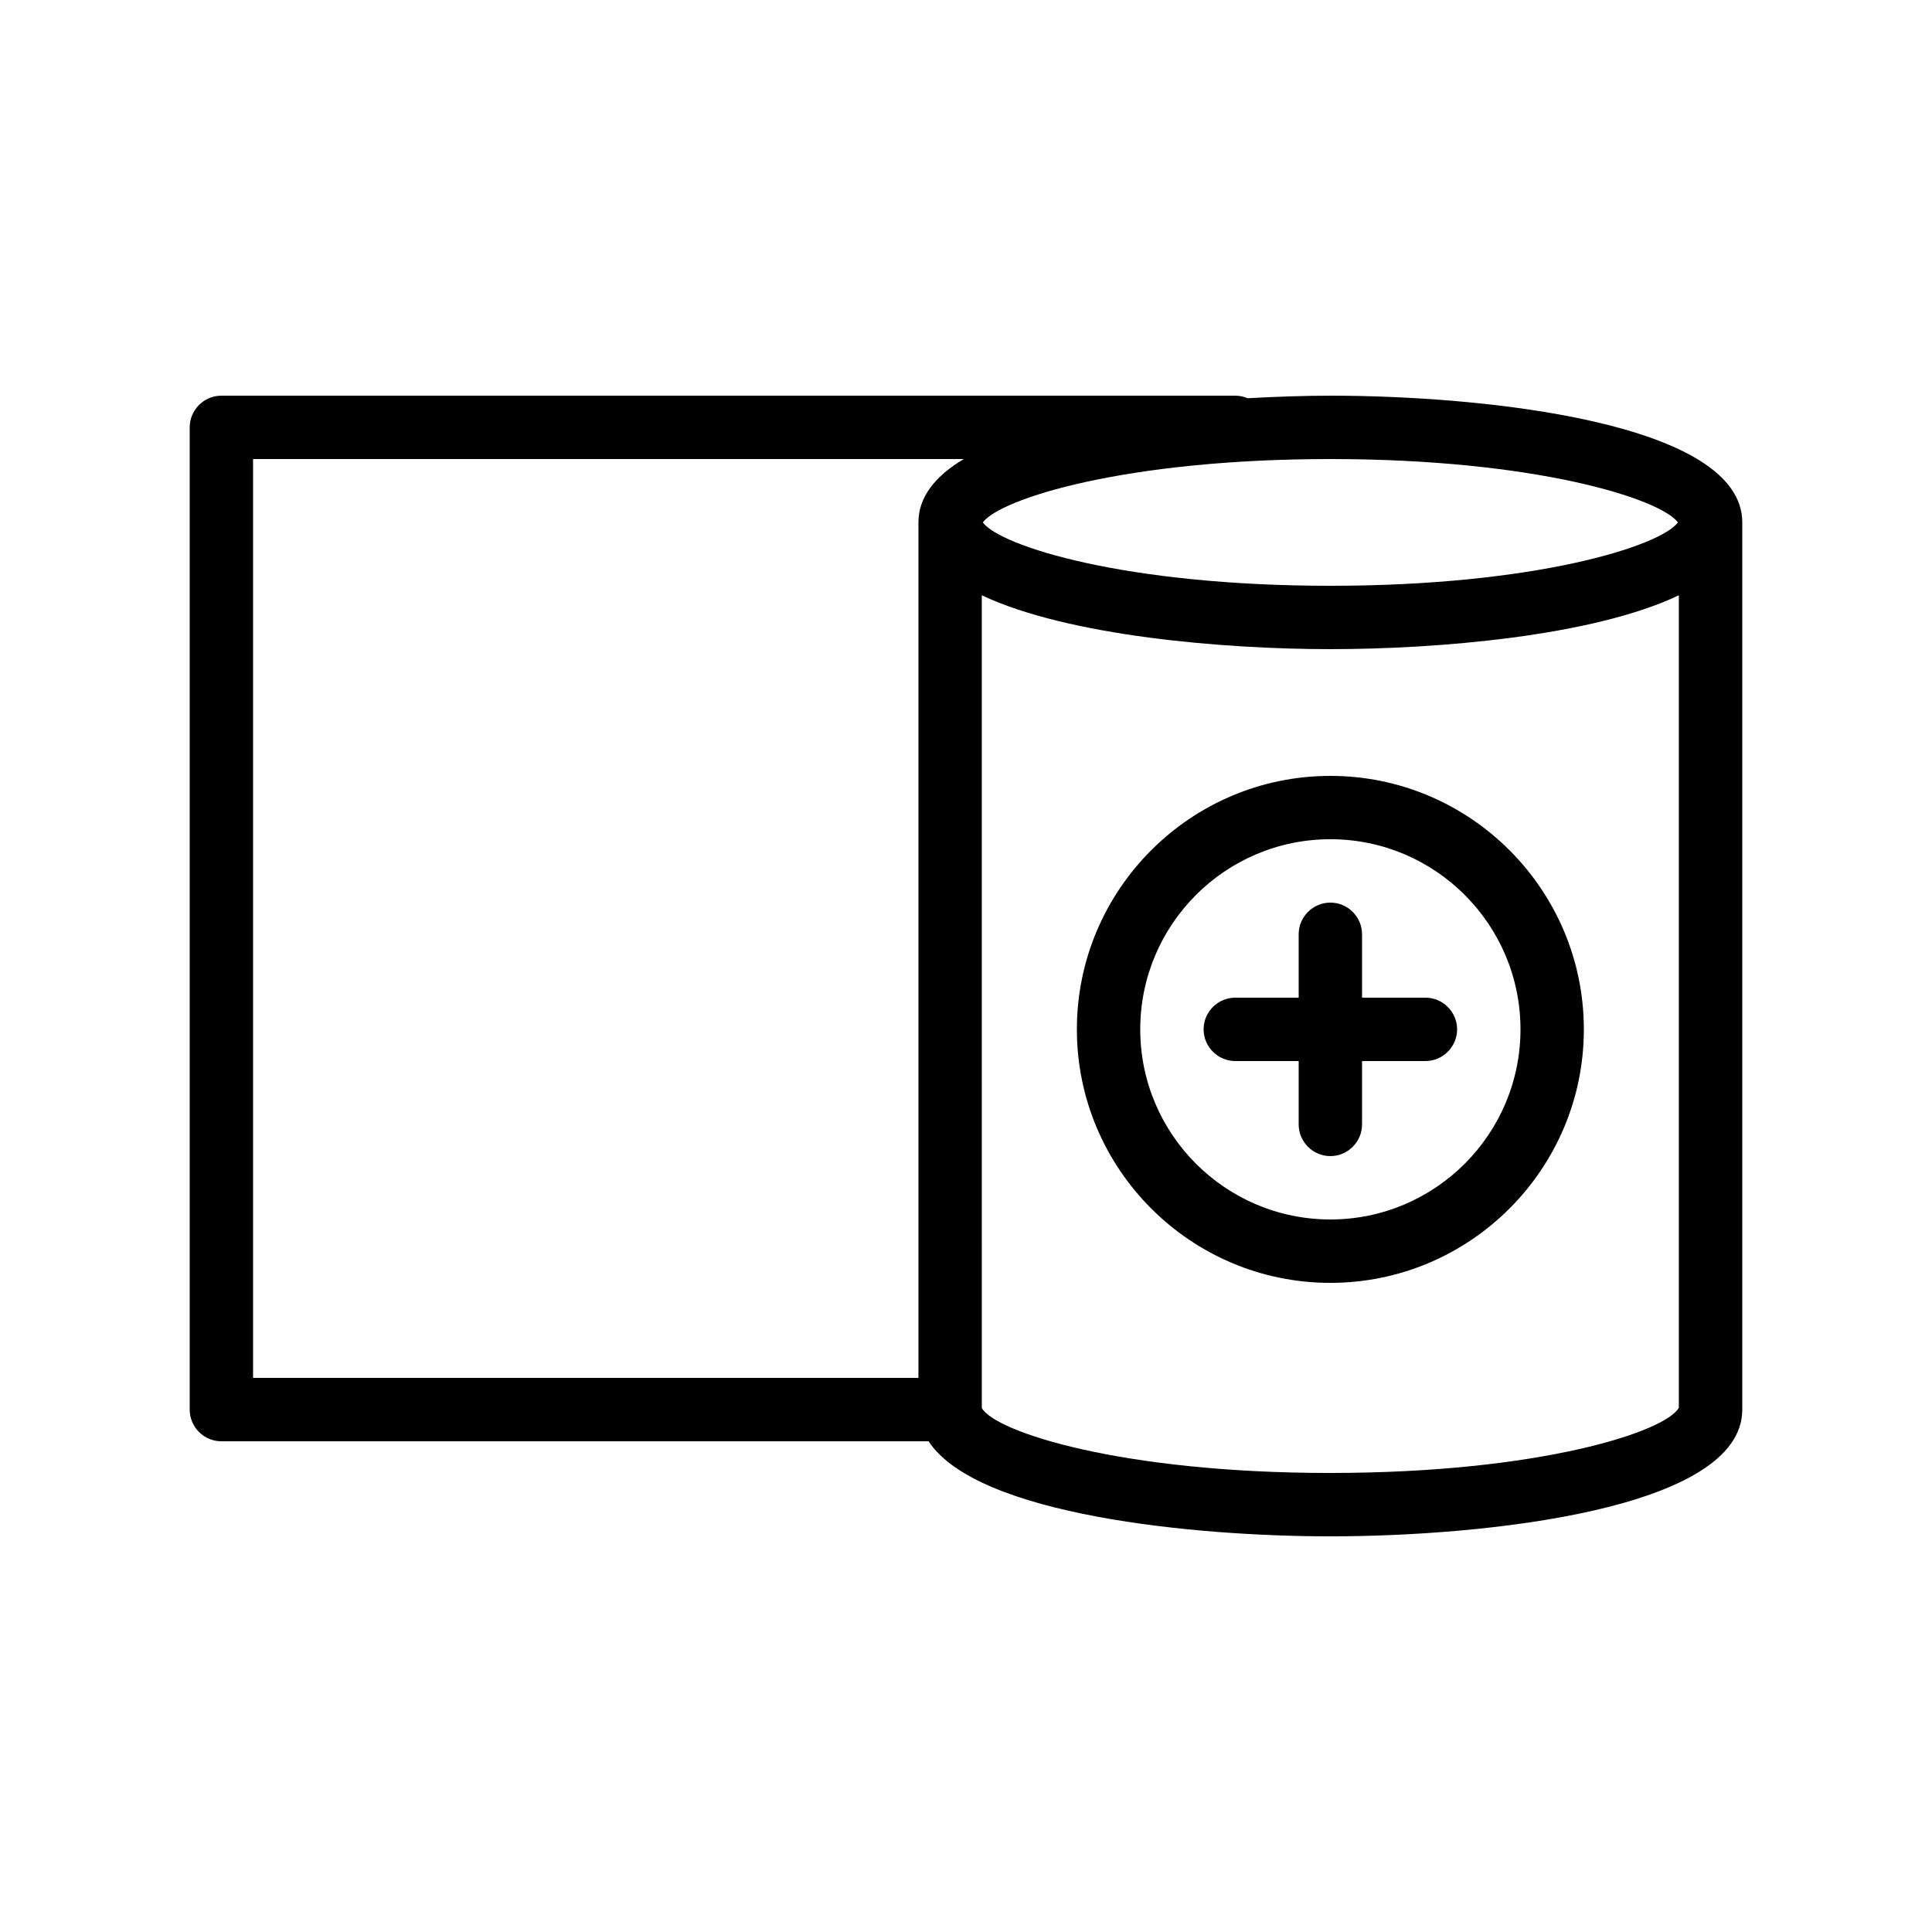 <?xml version="1.0" encoding="UTF-8"?>
<!-- Uploaded to: ICON Repo, www.svgrepo.com, Generator: ICON Repo Mixer Tools -->
<svg fill="#000000" width="800px" height="800px" version="1.1" viewBox="144 144 512 512" xmlns="http://www.w3.org/2000/svg">
 <g>
  <path d="m496.56 349.62c-37.031 0-67.176 30.145-67.176 67.176s30.145 67.176 67.176 67.176 67.176-30.145 67.176-67.176-30.145-67.176-67.176-67.176zm0 117.55c-27.793 0-50.383-22.586-50.383-50.383 0-27.793 22.586-50.383 50.383-50.383 27.793 0 50.383 22.586 50.383 50.383-0.004 27.797-22.59 50.383-50.383 50.383z"/>
  <path d="m521.75 408.39h-16.793v-16.793c0-4.617-3.777-8.398-8.398-8.398-4.617 0-8.398 3.777-8.398 8.398v16.793h-16.793c-4.617 0-8.398 3.777-8.398 8.398 0 4.617 3.777 8.398 8.398 8.398h16.793v16.793c0 4.617 3.777 8.398 8.398 8.398 4.617 0 8.398-3.777 8.398-8.398v-16.793h16.793c4.617 0 8.398-3.777 8.398-8.398-0.004-4.617-3.781-8.398-8.398-8.398z"/>
  <path d="m496.56 248.86c-6.719 0-14.191 0.25-21.914 0.672-1.012-0.418-2.102-0.672-3.277-0.672h-268.7c-4.617 0-8.398 3.777-8.398 8.398v260.3c0 4.617 3.777 8.398 8.398 8.398h187.42c12.848 19.648 70.617 25.191 106.47 25.191 40.559 0 109.16-7.055 109.16-33.586v-235.12c0-26.531-68.605-33.586-109.16-33.586zm92.113 33.586c-4.703 6.297-37.785 16.793-92.113 16.793s-87.41-10.496-92.113-16.793c4.703-6.297 37.785-16.793 92.113-16.793s87.41 10.496 92.113 16.793zm-377.61-16.793h188.34c-7.473 4.449-12.008 9.992-12.008 16.793v226.71h-176.33zm285.49 268.7c-55.504 0-88.84-10.914-92.363-17.215l-0.004-215.38c22.922 10.832 64.32 14.273 92.363 14.273 28.047 0 69.441-3.359 92.363-14.273v215.29c-3.356 6.301-36.688 17.301-92.359 17.301z"/>
 </g>
</svg>